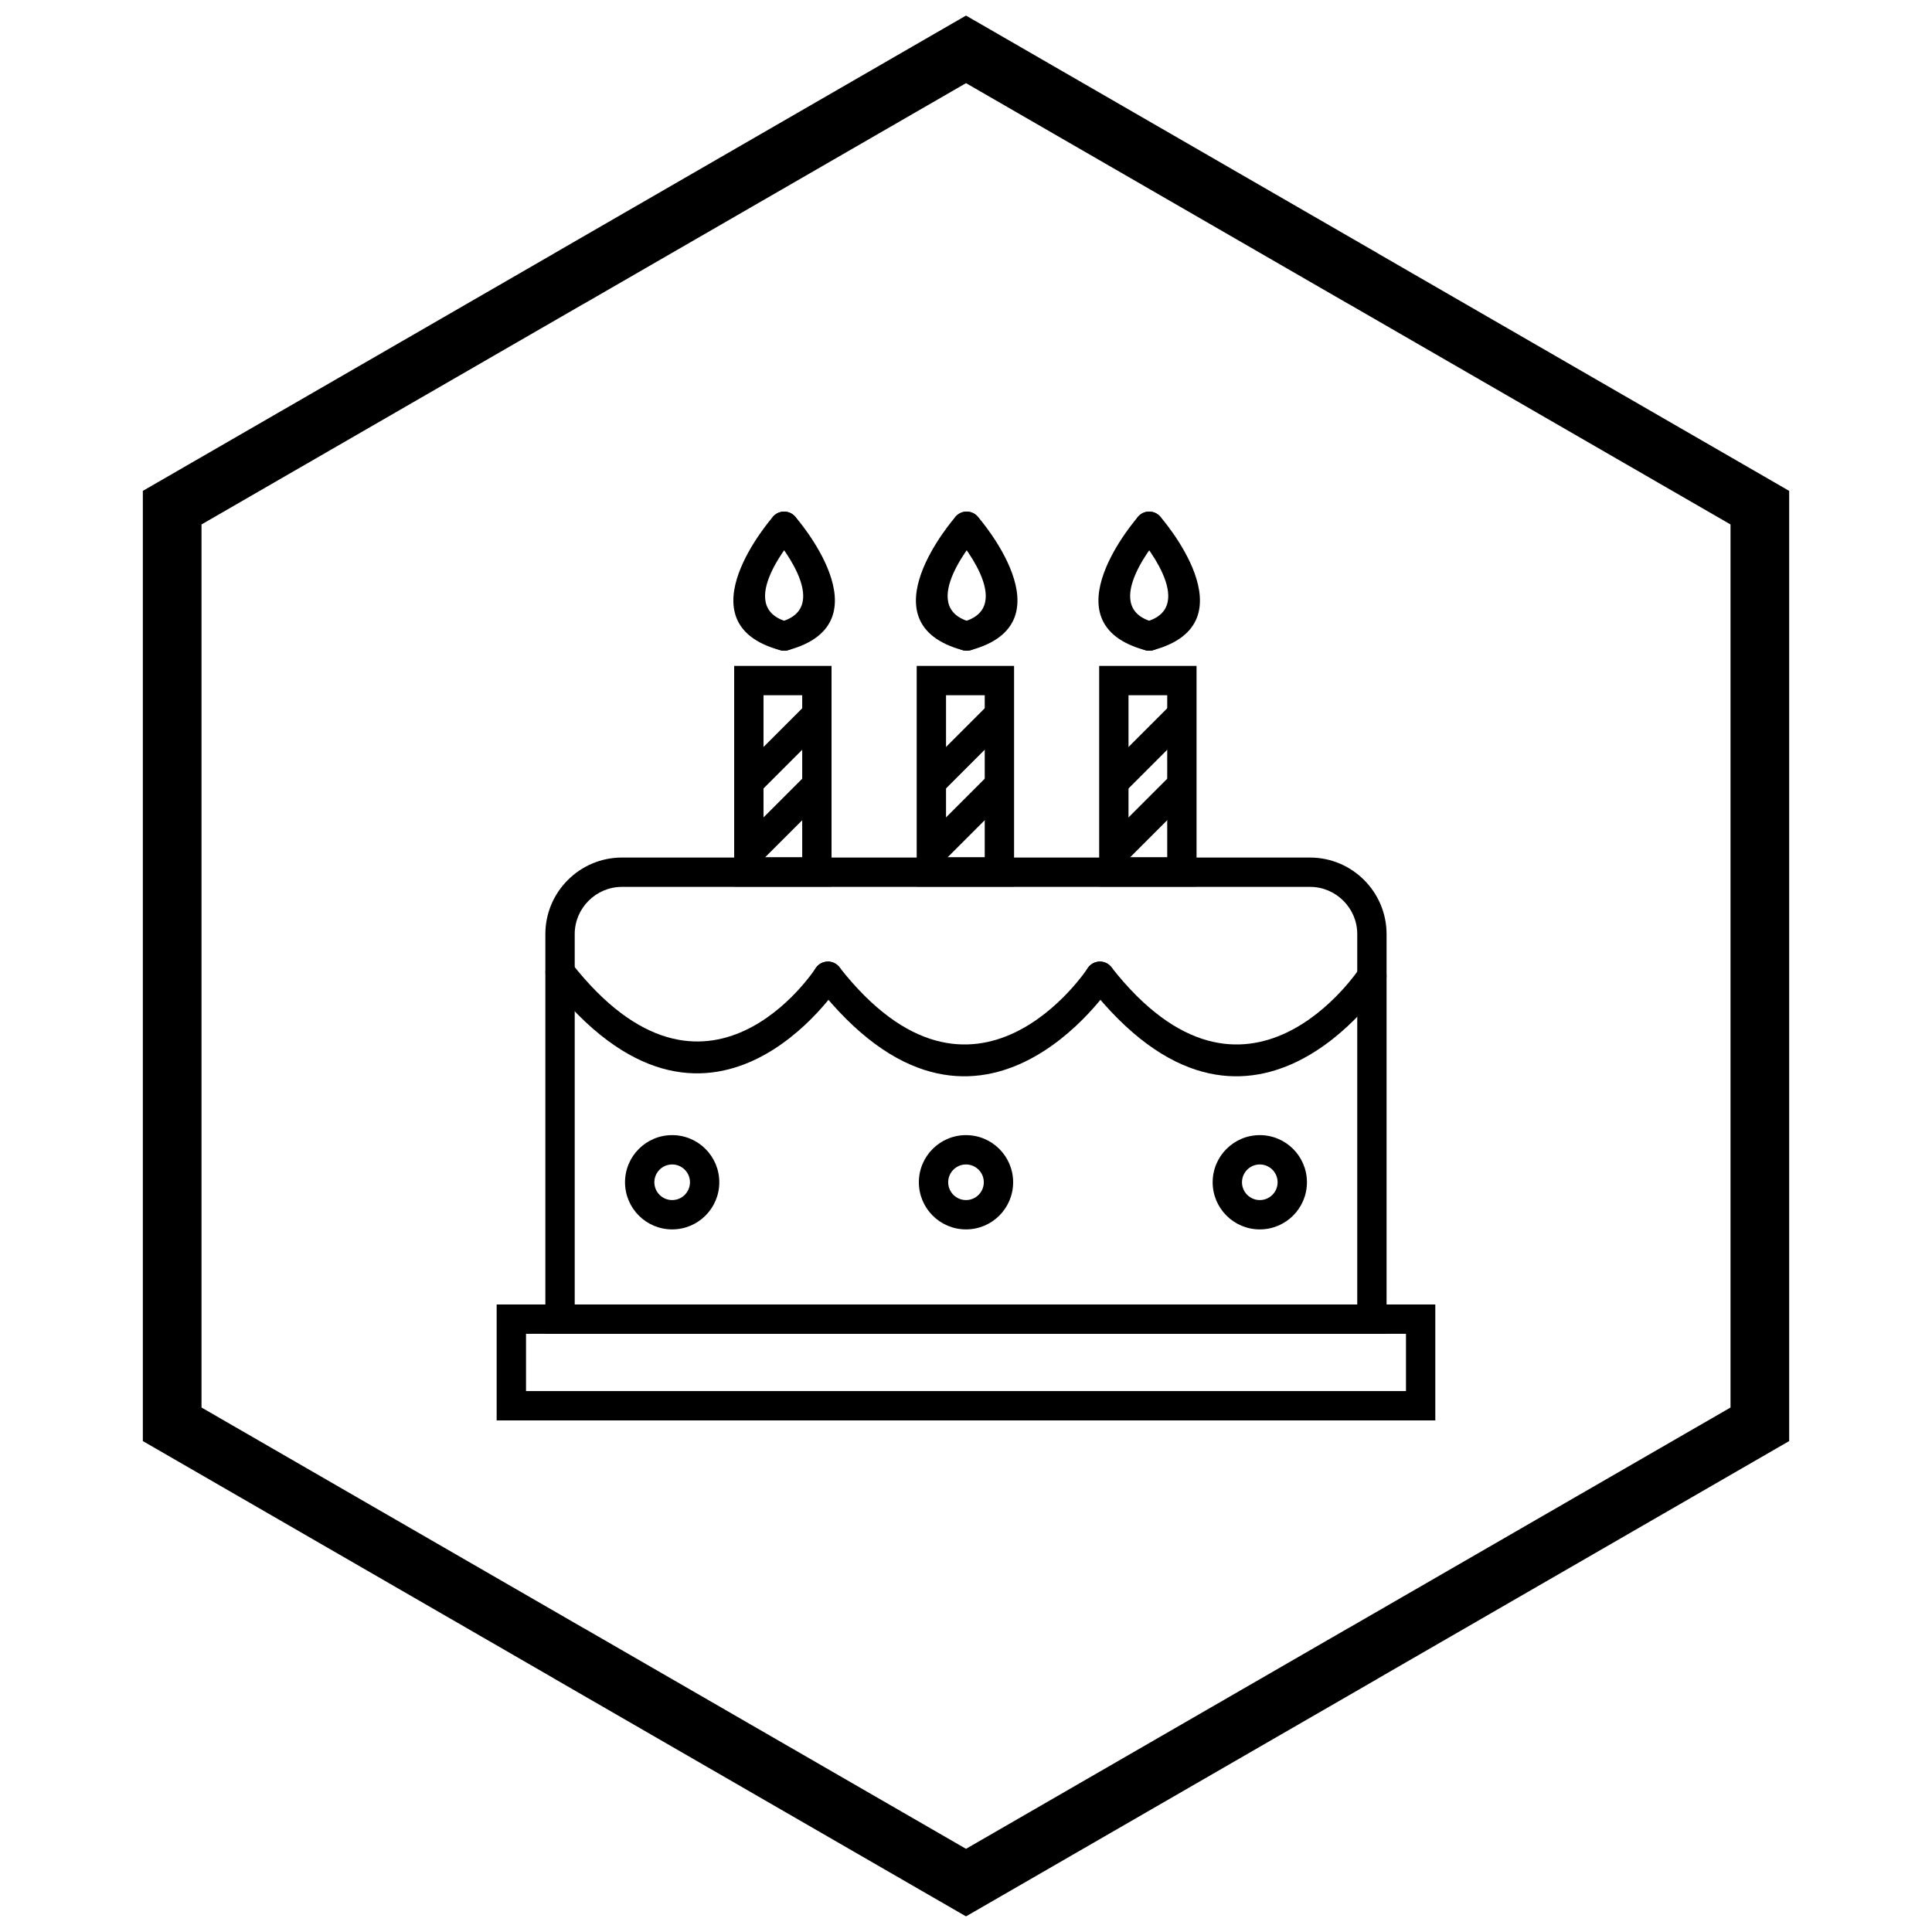 <?xml version="1.0" encoding="UTF-8"?>
<!-- The Best Svg Icon site in the world: iconSvg.co, Visit us! https://iconsvg.co -->
<svg width="800px" height="800px" version="1.1" viewBox="144 144 512 512" xmlns="http://www.w3.org/2000/svg">
 <defs>
  <clipPath id="a">
   <path d="m181 148.09h438v503.81h-438z"/>
  </clipPath>
 </defs>
 <path d="m308.81 371.26h182.37c5.582 0 10.652 2.281 14.324 5.953 3.672 3.672 5.953 8.746 5.953 14.324v105.93h-222.93v-105.93c0-5.582 2.281-10.652 5.953-14.324 3.672-3.672 8.746-5.953 14.324-5.953zm182.37 7.773h-182.37c-3.434 0-6.562 1.41-8.828 3.676-2.269 2.269-3.676 5.394-3.676 8.828v98.16h207.38v-98.16c0-3.434-1.406-6.562-3.676-8.828-2.269-2.269-5.394-3.676-8.828-3.676z"/>
 <path d="m510.79 404.86c1.191-1.777 0.715-4.184-1.062-5.375-1.777-1.191-4.184-0.715-5.375 1.062-0.086 0.129-29.859 45.645-65.816-0.227-1.316-1.684-3.75-1.984-5.434-0.668-1.684 1.316-1.984 3.75-0.668 5.434 42.629 54.383 78.254-0.074 78.359-0.227z"/>
 <path d="m438.71 404.86c1.191-1.777 0.715-4.184-1.062-5.375-1.777-1.191-4.184-0.715-5.375 1.062-0.086 0.129-29.859 45.645-65.816-0.227-1.316-1.684-3.75-1.984-5.434-0.668-1.684 1.316-1.984 3.75-0.668 5.434 42.629 54.383 78.254-0.074 78.359-0.227z"/>
 <path d="m366.64 404.84c1.184-1.785 0.691-4.191-1.094-5.375-1.785-1.184-4.191-0.691-5.375 1.094-0.082 0.125-28.758 44.543-64.695-1.305-1.316-1.684-3.75-1.984-5.434-0.668-1.684 1.316-1.984 3.75-0.668 5.434 42.652 54.41 77.168 0.969 77.266 0.816z"/>
 <path d="m322.13 444.82c3.449 0 6.574 1.398 8.832 3.66 2.262 2.262 3.66 5.383 3.66 8.832s-1.398 6.574-3.66 8.832c-2.262 2.262-5.383 3.66-8.832 3.66-3.449 0-6.574-1.398-8.832-3.66-2.262-2.262-3.66-5.383-3.66-8.832s1.398-6.574 3.66-8.832c2.262-2.262 5.383-3.66 8.832-3.66zm3.336 9.156c-0.855-0.855-2.035-1.383-3.336-1.383-1.305 0-2.484 0.527-3.336 1.383-0.855 0.855-1.383 2.035-1.383 3.336 0 1.305 0.527 2.484 1.383 3.336 0.855 0.855 2.035 1.383 3.336 1.383 1.305 0 2.484-0.527 3.336-1.383 0.855-0.855 1.383-2.035 1.383-3.336 0-1.305-0.527-2.484-1.383-3.336z"/>
 <path d="m400 444.82c3.449 0 6.574 1.398 8.832 3.66 2.262 2.262 3.66 5.383 3.66 8.832s-1.398 6.574-3.66 8.832c-2.262 2.262-5.383 3.66-8.832 3.66s-6.574-1.398-8.832-3.66c-2.262-2.262-3.66-5.383-3.66-8.832s1.398-6.574 3.66-8.832c2.262-2.262 5.383-3.66 8.832-3.66zm3.336 9.156c-0.855-0.855-2.035-1.383-3.336-1.383-1.305 0-2.484 0.527-3.336 1.383-0.855 0.855-1.383 2.035-1.383 3.336 0 1.305 0.527 2.484 1.383 3.336 0.855 0.855 2.035 1.383 3.336 1.383 1.305 0 2.484-0.527 3.336-1.383 0.855-0.855 1.383-2.035 1.383-3.336 0-1.305-0.527-2.484-1.383-3.336z"/>
 <path d="m477.86 444.82c3.449 0 6.574 1.398 8.832 3.66 2.262 2.262 3.66 5.383 3.66 8.832s-1.398 6.574-3.66 8.832c-2.262 2.262-5.383 3.66-8.832 3.66s-6.574-1.398-8.832-3.66c-2.262-2.262-3.66-5.383-3.66-8.832s1.398-6.574 3.66-8.832c2.262-2.262 5.383-3.66 8.832-3.66zm3.336 9.156c-0.855-0.855-2.035-1.383-3.336-1.383-1.305 0-2.484 0.527-3.336 1.383-0.855 0.855-1.383 2.035-1.383 3.336 0 1.305 0.527 2.484 1.383 3.336 0.855 0.855 2.035 1.383 3.336 1.383 1.305 0 2.484-0.527 3.336-1.383 0.855-0.855 1.383-2.035 1.383-3.336 0-1.305-0.527-2.484-1.383-3.336z"/>
 <path d="m279.51 489.7h244.86v30.723h-248.75v-30.723zm237.09 7.773h-233.2v15.176h233.2z"/>
 <path d="m342.45 320.47h21.918v58.488h-25.805v-58.488zm14.145 7.773h-10.258v42.941h10.258z"/>
 <path d="m363.23 336.06-18.238 18.234-5.496-5.496 18.238-18.234z"/>
 <path d="m363.23 354.73-18.238 18.234-5.496-5.496 18.238-18.238z"/>
 <path d="m354.73 286.02c1.41-1.617 1.238-4.07-0.379-5.481-1.617-1.41-4.07-1.238-5.481 0.379-0.07 0.082-24.871 28.219 1.93 35.398 2.07 0.555 4.199-0.676 4.754-2.746 0.555-2.07-0.676-4.199-2.746-4.754-14.66-3.93 1.883-22.742 1.93-22.797z"/>
 <path d="m354.73 280.91c-1.41-1.617-3.863-1.789-5.481-0.379-1.617 1.41-1.789 3.863-0.379 5.481 0.047 0.055 16.59 18.867 1.93 22.797-2.07 0.555-3.301 2.68-2.746 4.754 0.555 2.07 2.68 3.301 4.754 2.746 26.797-7.18 2-35.316 1.93-35.398z"/>
 <path d="m390.82 320.47h21.918v58.488h-25.805v-58.488zm14.145 7.773h-10.258v42.941h10.258z"/>
 <path d="m411.59 336.06-18.234 18.234-5.496-5.496 18.234-18.234z"/>
 <path d="m411.59 354.73-18.234 18.234-5.496-5.496 18.234-18.238z"/>
 <path d="m403.11 286.02c1.41-1.617 1.238-4.07-0.379-5.481-1.617-1.41-4.07-1.238-5.481 0.379-0.07 0.082-24.871 28.219 1.93 35.398 2.07 0.555 4.199-0.676 4.754-2.746 0.555-2.07-0.676-4.199-2.746-4.754-14.66-3.93 1.883-22.742 1.93-22.797z"/>
 <path d="m403.11 280.91c-1.41-1.617-3.863-1.789-5.481-0.379s-1.789 3.863-0.379 5.481c0.047 0.055 16.59 18.867 1.93 22.797-2.07 0.555-3.301 2.68-2.746 4.754 0.555 2.07 2.68 3.301 4.754 2.746 26.797-7.18 2-35.316 1.93-35.398z"/>
 <path d="m439.18 320.47h21.918v58.488h-25.805v-58.488zm14.145 7.773h-10.258v42.941h10.258z"/>
 <path d="m459.96 336.06-18.238 18.234-5.496-5.496 18.238-18.234z"/>
 <path d="m459.96 354.73-18.238 18.234-5.496-5.496 18.238-18.238z"/>
 <path d="m451.48 286.02c1.41-1.617 1.238-4.07-0.379-5.481-1.617-1.41-4.07-1.238-5.481 0.379-0.07 0.082-24.871 28.219 1.93 35.398 2.07 0.555 4.199-0.676 4.754-2.746 0.555-2.07-0.676-4.199-2.746-4.754-14.664-3.93 1.883-22.742 1.93-22.797z"/>
 <path d="m451.47 280.91c-1.41-1.617-3.863-1.789-5.481-0.379-1.617 1.41-1.789 3.863-0.379 5.481 0.047 0.055 16.59 18.867 1.93 22.797-2.07 0.555-3.301 2.68-2.746 4.754 0.555 2.07 2.68 3.301 4.754 2.746 26.797-7.18 2-35.316 1.93-35.398z"/>
 <g clip-path="url(#a)">
  <path d="m403.89 150.37 105.19 60.73-0.008 0.012 105.16 60.715 3.918 2.262v251.81l-3.918 2.262-105.16 60.715 0.008 0.012-105.19 60.73-3.887 2.242-3.887-2.242-105.19-60.73 0.008-0.012-105.16-60.715-3.918-2.262v-251.81l3.918-2.262 105.16-60.715-0.008-0.012 105.19-60.73 3.887-2.242zm97.414 74.148-101.3-58.484-101.3 58.484h-0.031l-101.27 58.469v234.02l101.27 58.469h0.031l101.3 58.484 101.3-58.484h0.031l101.27-58.469v-234.02l-101.27-58.469z"/>
 </g>
</svg>